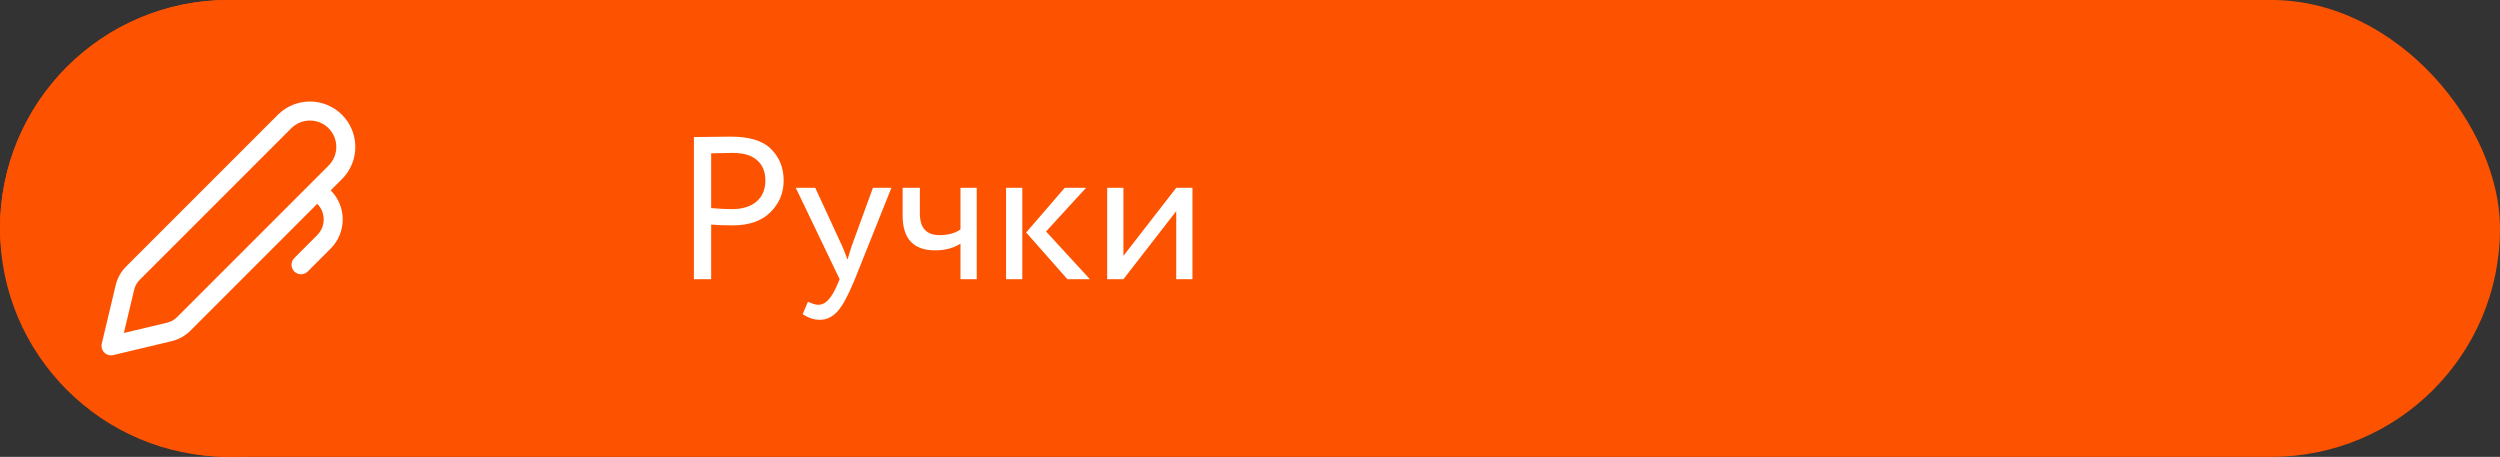 <?xml version="1.0" encoding="UTF-8"?> <svg xmlns="http://www.w3.org/2000/svg" width="197" height="36" viewBox="0 0 197 36" fill="none"><rect x="0" y="0" width="197" height="36" fill="#333333" stroke="none"/><rect width="197" height="36" rx="18" fill="#FD5200"></rect><circle cx="18" cy="18" r="18" fill="#FD5200"></circle><path d="M56.04 17.696V22H54.68V10.8C55.128 10.8 55.603 10.795 56.104 10.784C56.605 10.773 57.107 10.768 57.608 10.768C59.08 10.768 60.136 11.099 60.776 11.76C61.427 12.411 61.752 13.237 61.752 14.24C61.752 15.211 61.4 16.043 60.696 16.736C60.013 17.419 59.021 17.76 57.72 17.76C57.037 17.76 56.477 17.739 56.04 17.696ZM57.736 12.048C57.544 12.048 56.979 12.059 56.04 12.08V16.4C56.712 16.453 57.256 16.48 57.672 16.48C58.493 16.48 59.139 16.283 59.608 15.888C60.077 15.483 60.312 14.928 60.312 14.224C60.312 13.531 60.093 12.997 59.656 12.624C59.229 12.24 58.589 12.048 57.736 12.048ZM68.787 14.8H70.243L67.363 22C66.84 23.269 66.387 24.112 66.003 24.528C65.597 24.976 65.133 25.2 64.611 25.2C64.141 25.2 63.688 25.051 63.251 24.752L63.667 23.776C64.008 23.936 64.275 24.016 64.467 24.016C64.766 24.016 65.032 23.888 65.267 23.632C65.512 23.376 65.757 22.96 66.003 22.384L66.163 22L62.707 14.8H64.243L66.355 19.376C66.397 19.451 66.541 19.813 66.787 20.464C66.883 20.112 66.995 19.744 67.123 19.36L68.787 14.8ZM75.686 14.8H76.966V22H75.686V19.2C75.132 19.552 74.465 19.728 73.686 19.728C71.98 19.728 71.126 18.811 71.126 16.976V14.8H72.486V16.832C72.486 17.963 73.004 18.528 74.038 18.528C74.71 18.528 75.26 18.379 75.686 18.08V14.8ZM83.901 14.8H85.581L82.429 18.24L85.885 22H84.109L80.861 18.32L83.901 14.8ZM80.557 22H79.277V14.8H80.557V22ZM92.686 16.64L88.526 22H87.246V14.8H88.526V20.16L92.686 14.8H93.966V22H92.686V16.64Z" fill="white"></path><path d="M26.952 9.047C26.281 8.376 25.371 7.999 24.422 7.999C23.473 7.999 22.563 8.376 21.892 9.047L9.94 21C9.534 21.406 9.248 21.917 9.115 22.476L8.02 27.077C7.99 27.202 7.993 27.332 8.028 27.455C8.063 27.578 8.129 27.691 8.219 27.781C8.31 27.872 8.422 27.938 8.546 27.972C8.669 28.007 8.799 28.01 8.924 27.98L13.525 26.884C14.084 26.751 14.595 26.465 15.002 26.059L25 16.06C25.326 16.389 25.508 16.833 25.507 17.296C25.506 17.759 25.321 18.203 24.994 18.53L23.211 20.314C23.137 20.383 23.078 20.465 23.037 20.557C22.996 20.649 22.974 20.749 22.972 20.849C22.971 20.95 22.989 21.05 23.027 21.144C23.064 21.237 23.121 21.322 23.192 21.393C23.263 21.464 23.348 21.52 23.441 21.558C23.535 21.596 23.635 21.614 23.735 21.613C23.836 21.611 23.935 21.589 24.027 21.548C24.119 21.507 24.202 21.448 24.271 21.374L26.055 19.591C26.663 18.982 27.006 18.157 27.007 17.297C27.008 16.436 26.667 15.61 26.06 15L26.952 14.108C27.623 13.437 28 12.527 28 11.578C28 10.629 27.623 9.719 26.952 9.048M22.952 10.108C23.145 9.915 23.374 9.762 23.626 9.657C23.878 9.553 24.149 9.499 24.422 9.499C24.695 9.499 24.965 9.553 25.217 9.657C25.47 9.762 25.699 9.915 25.892 10.108C26.085 10.301 26.238 10.53 26.343 10.782C26.447 11.035 26.501 11.305 26.501 11.578C26.501 11.851 26.447 12.121 26.343 12.373C26.238 12.626 26.085 12.855 25.892 13.048L13.941 24.999C13.73 25.209 13.466 25.356 13.177 25.425L9.761 26.238L10.574 22.823C10.643 22.533 10.791 22.269 11.001 22.059L22.952 10.108Z" fill="white"></path></svg> 